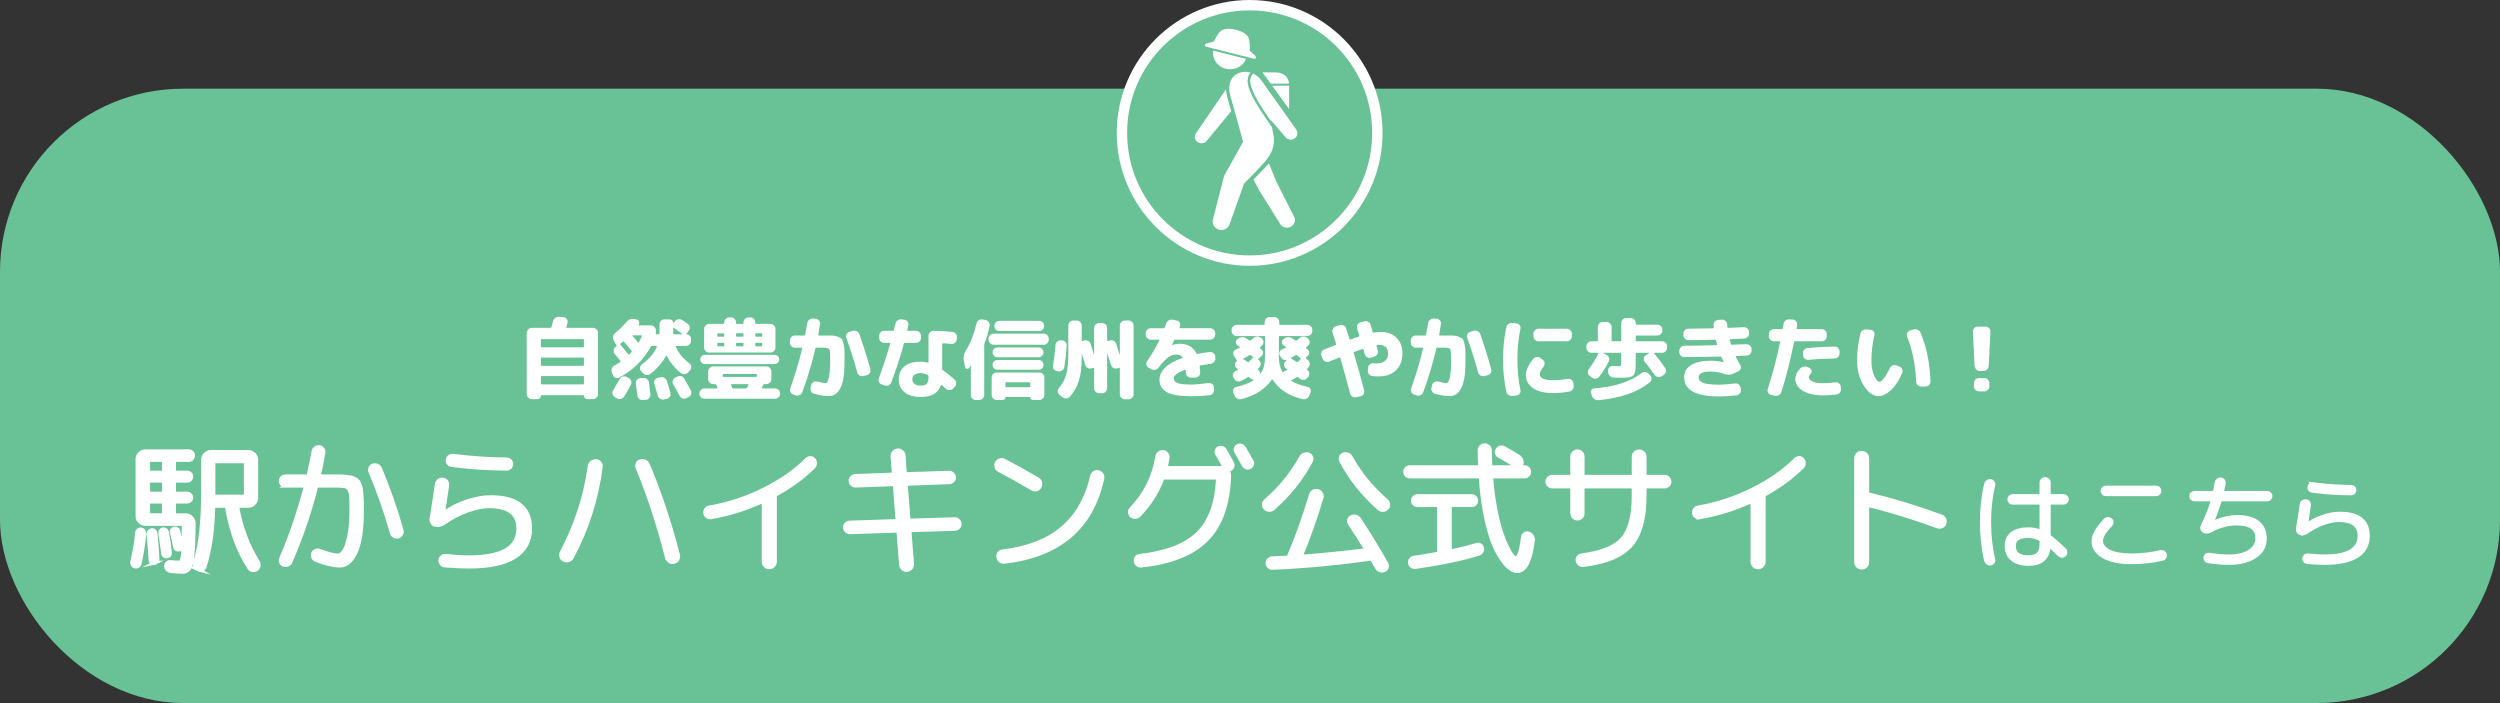 <?xml version="1.0" encoding="UTF-8"?><svg id="_イヤー_1" xmlns="http://www.w3.org/2000/svg" width="682.525" height="191.929" viewBox="0 0 682.525 191.929"><rect x="0" y="0" width="682.525" height="191.929" fill="#333333" stroke="none"/><defs><style>.cls-1,.cls-2{fill:#fff;}.cls-3{stroke-width:.567px;}.cls-3,.cls-2,.cls-4{stroke-miterlimit:10;}.cls-3,.cls-4{fill:none;stroke:#69c295;}.cls-5{fill:#69c295;}.cls-2{stroke:#fff;}.cls-4{stroke-width:.709px;}</style></defs><rect class="cls-5" y="24.213" width="682.525" height="167.716" rx="50" ry="50"/><g><path class="cls-1" d="M145.179,108.961c-.372,0-.695-.138-.969-.412-.275-.275-.412-.598-.412-.969v-16.685c0-.371,.137-.694,.412-.969,.274-.274,.597-.412,.969-.412h5.109c.145,0,.234-.064,.267-.194,.016-.081,.161-.63,.436-1.647,.097-.371,.307-.67,.63-.896,.323-.226,.678-.323,1.065-.291l1.21,.121c.355,.032,.638,.202,.848,.508,.209,.307,.274,.638,.194,.993-.129,.549-.234,.953-.315,1.211-.032,.129,.016,.194,.145,.194h7.119c.371,0,.694,.138,.969,.412,.274,.275,.412,.597,.412,.969v16.685c0,.371-.138,.694-.412,.969-.275,.274-.597,.412-.969,.412h-1.574c-.258,0-.472-.089-.642-.267-.17-.178-.254-.395-.254-.653,0-.097-.049-.145-.145-.145h-11.478c-.081,0-.121,.048-.121,.145,0,.258-.089,.476-.266,.653-.178,.178-.396,.267-.654,.267h-1.574Zm2.494-16.176v1.841c0,.129,.064,.194,.194,.194h11.333c.145,0,.218-.064,.218-.194v-1.841c0-.129-.073-.194-.218-.194h-11.333c-.13,0-.194,.064-.194,.194Zm0,5.037v1.84c0,.145,.064,.218,.194,.218h11.333c.145,0,.218-.073,.218-.218v-1.84c0-.145-.073-.218-.218-.218h-11.333c-.13,0-.194,.073-.194,.218Zm0,5.037v1.865c0,.145,.064,.218,.194,.218h11.333c.145,0,.218-.073,.218-.218v-1.865c0-.129-.073-.194-.218-.194h-11.333c-.13,0-.194,.065-.194,.194Z"/><path class="cls-1" d="M167.336,102.399l-.291-.727c-.145-.355-.149-.715-.012-1.078,.137-.363,.375-.633,.714-.811,.597-.307,1.13-.63,1.598-.969,.113-.081,.129-.177,.049-.291-.63-.775-1.154-1.412-1.574-1.913-.242-.291-.339-.617-.291-.981,.049-.363,.218-.657,.508-.884l.194-.145c.113-.081,.137-.185,.073-.315l-.775-1.38c-.194-.339-.242-.702-.145-1.09s.299-.702,.606-.944c1.097-.872,2.115-1.865,3.051-2.979,.581-.71,1.316-.977,2.204-.799l.484,.097c.339,.081,.577,.27,.714,.569,.137,.299,.109,.586-.085,.86,0,.016-.004,.024-.012,.024-.008,0-.012,.008-.012,.025-.032,.032-.036,.069-.012,.109,.024,.04,.06,.06,.109,.06h3.245c.371,0,.694,.137,.969,.412,.274,.275,.412,.597,.412,.969v.847c0,.145,.064,.218,.194,.218h.557c.145,0,.218-.073,.218-.218,0-.049,.004-.121,.012-.218,.008-.097,.012-.177,.012-.242v-2.058c0-.371,.133-.69,.4-.956,.266-.266,.585-.399,.956-.399h1.429c.275,0,.504,.093,.69,.279,.185,.186,.279,.408,.279,.666,0,.032,.008,.049,.024,.049s.032-.008,.049-.025l.363-.436c.242-.307,.557-.492,.945-.557,.388-.064,.742,.008,1.065,.218,.355,.226,.855,.565,1.501,1.017,.307,.21,.484,.505,.533,.884,.048,.379-.041,.723-.266,1.029l-.63,.823c-.016,.016-.012,.045,.012,.085,.025,.041,.045,.061,.061,.061,.323,0,.601,.117,.835,.351,.234,.234,.351,.513,.351,.836v.581c0,.372-.133,.695-.399,.969-.266,.275-.586,.412-.956,.412h-2.664c-.145,0-.186,.065-.121,.194,.662,1.663,1.897,3.188,3.705,4.576,.29,.226,.46,.517,.508,.872,.049,.355-.049,.67-.29,.945l-.484,.581c-.258,.307-.581,.484-.969,.533-.388,.049-.743-.048-1.065-.29-1.598-1.243-2.89-2.809-3.875-4.698-.048-.081-.105-.073-.169,.025-1.147,1.953-2.583,3.592-4.31,4.916-.323,.242-.678,.339-1.065,.29-.388-.048-.711-.226-.969-.533l-.508-.581c-.242-.275-.335-.589-.279-.945,.056-.355,.23-.646,.521-.872,2.018-1.469,3.382-3.075,4.092-4.819,.016-.049,.008-.093-.025-.134-.032-.04-.073-.06-.121-.06h-1.187c-.145,0-.251,.057-.315,.169-1.986,3.633-4.867,6.458-8.645,8.476-.323,.178-.658,.198-1.005,.06-.347-.137-.586-.383-.714-.738Zm3.681,.508l.581,.266c.339,.178,.573,.444,.702,.799s.113,.702-.048,1.041c-.597,1.162-1.227,2.26-1.889,3.293-.21,.323-.505,.529-.884,.617-.379,.088-.73,.028-1.053-.182l-.605-.363c-.307-.194-.505-.476-.593-.848-.089-.371-.036-.71,.157-1.017,.71-1.146,1.299-2.147,1.768-3.003,.177-.339,.448-.569,.811-.69,.363-.121,.715-.092,1.054,.085Zm-1.647-8.839c.209,.258,.557,.686,1.041,1.283,.484,.598,.856,1.05,1.114,1.356,.097,.113,.194,.121,.29,.024,.145-.145,.347-.363,.606-.654,.081-.113,.081-.218,0-.315-.42-.516-1.106-1.34-2.058-2.47-.081-.113-.178-.129-.291-.048-.29,.258-.517,.444-.678,.557-.113,.081-.121,.17-.024,.267Zm3.39-2.519c-.113,0-.129,.057-.049,.169l1.453,1.743c.097,.097,.177,.089,.242-.024,.291-.484,.573-1.049,.848-1.695,.064-.129,.024-.194-.121-.194h-2.373Zm2.833,11.624c.387-.032,.73,.069,1.029,.303,.298,.234,.48,.537,.545,.908,.097,.646,.234,1.728,.412,3.245,.032,.371-.073,.71-.315,1.017-.242,.307-.549,.476-.92,.508l-.823,.073c-.372,.032-.706-.073-1.005-.315-.299-.242-.464-.549-.497-.92-.129-1.05-.275-2.139-.436-3.269-.049-.371,.044-.702,.279-.993,.234-.291,.529-.452,.884-.484l.848-.073Zm4.746-.169c.371-.081,.727-.024,1.065,.169s.565,.476,.678,.847c.307,1.017,.621,2.099,.945,3.245,.097,.355,.048,.694-.145,1.017-.194,.323-.476,.525-.848,.606l-.775,.169c-.372,.081-.719,.02-1.041-.182-.323-.202-.533-.488-.63-.86-.258-.936-.573-2.01-.944-3.221-.113-.355-.077-.694,.109-1.017,.185-.323,.456-.524,.811-.605l.775-.169Zm6.466,.339c.5,.84,1.097,1.905,1.792,3.196,.177,.339,.209,.686,.097,1.041-.113,.355-.339,.621-.678,.799l-.606,.314c-.339,.178-.686,.21-1.041,.097-.355-.113-.621-.339-.799-.678-.662-1.243-1.252-2.292-1.768-3.148-.194-.307-.242-.65-.145-1.029s.307-.65,.63-.811l.605-.314c.339-.178,.694-.214,1.065-.109s.654,.319,.848,.642Zm-3.003-13.754v1.477c0,.145,.073,.218,.218,.218h2.228c.032,0,.056-.012,.073-.036,.016-.025,.008-.053-.025-.085-.565-.436-1.348-.993-2.349-1.671-.097-.064-.145-.032-.145,.097Z"/><path class="cls-1" d="M192.327,108.864c-.371,0-.694-.134-.969-.4s-.412-.585-.412-.956v-.097c0-.372,.137-.69,.412-.956,.275-.267,.597-.4,.969-.4h3.39c.113,0,.153-.064,.121-.194-.032-.081-.081-.218-.145-.412-.064-.194-.113-.331-.145-.412-.049-.113-.145-.169-.291-.169h-.533c-.371,0-.694-.137-.968-.412-.275-.275-.412-.597-.412-.969v-2.083c0-.371,.137-.694,.412-.968,.274-.275,.597-.412,.968-.412h14.481c.371,0,.694,.137,.968,.412s.412,.597,.412,.968v2.083c0,.371-.137,.694-.412,.969s-.597,.412-.968,.412h-.533c-.129,0-.218,.056-.266,.169-.21,.452-.339,.727-.388,.823-.032,.032-.036,.073-.012,.121,.025,.049,.061,.073,.109,.073h3.487c.371,0,.694,.133,.969,.4,.274,.266,.412,.585,.412,.956v.097c0,.371-.138,.69-.412,.956-.275,.266-.598,.4-.969,.4h-19.276Zm-.775-9.832c-.242-.242-.363-.54-.363-.896,0-.355,.121-.654,.363-.896,.242-.242,.54-.363,.896-.363h19.033c.355,0,.654,.121,.896,.363,.242,.242,.363,.541,.363,.896,0,.356-.121,.654-.363,.896s-.541,.363-.896,.363h-19.033c-.356,0-.654-.121-.896-.363Zm8.015-12.374c.371,0,.694,.138,.969,.412,.274,.275,.412,.597,.412,.969v.194c0,.13,.064,.194,.194,.194h1.647c.129,0,.194-.064,.194-.194v-.194c0-.371,.137-.694,.412-.969,.275-.274,.597-.412,.969-.412h.484c.371,0,.69,.138,.956,.412,.267,.275,.4,.597,.4,.969v.194c0,.13,.073,.194,.218,.194h3.899c.371,0,.694,.137,.969,.412,.274,.275,.412,.597,.412,.969v5.085c0,.371-.138,.69-.412,.956-.275,.266-.597,.399-.969,.399h-16.709c-.372,0-.695-.133-.969-.399-.275-.266-.412-.585-.412-.956v-5.085c0-.371,.137-.694,.412-.969,.274-.275,.597-.412,.969-.412h3.899c.145,0,.218-.064,.218-.194v-.194c0-.371,.133-.694,.4-.969,.266-.274,.585-.412,.956-.412h.484Zm-1.841,5.061v-.508c0-.145-.073-.218-.218-.218h-1.478c-.129,0-.194,.073-.194,.218v.508c0,.129,.064,.194,.194,.194h1.478c.145,0,.218-.064,.218-.194Zm0,2.639v-.557c0-.145-.073-.218-.218-.218h-1.478c-.129,0-.194,.073-.194,.218v.557c0,.13,.064,.194,.194,.194h1.478c.145,0,.218-.064,.218-.194Zm-.412,7.967v.363c0,.145,.064,.218,.194,.218h8.911c.145,0,.218-.073,.218-.218v-.363c0-.145-.073-.218-.218-.218h-8.911c-.13,0-.194,.073-.194,.218Zm7.023,2.712c.064-.113,.024-.169-.121-.169h-4.48c-.13,0-.178,.056-.145,.169,.032,.081,.081,.218,.145,.412,.064,.194,.113,.331,.145,.412,.048,.129,.137,.194,.266,.194h3.439c.129,0,.234-.064,.315-.194,.048-.081,.121-.218,.218-.412,.097-.194,.169-.331,.218-.412Zm-3.196-14.045c-.13,0-.194,.073-.194,.218v.508c0,.129,.064,.194,.194,.194h1.647c.129,0,.194-.064,.194-.194v-.508c0-.145-.064-.218-.194-.218h-1.647Zm1.84,3.366v-.557c0-.145-.064-.218-.194-.218h-1.647c-.13,0-.194,.073-.194,.218v.557c0,.13,.064,.194,.194,.194h1.647c.129,0,.194-.064,.194-.194Zm3.221-3.148v.508c0,.129,.073,.194,.218,.194h1.478c.129,0,.194-.064,.194-.194v-.508c0-.145-.065-.218-.194-.218h-1.478c-.145,0-.218,.073-.218,.218Zm0,2.591v.557c0,.13,.073,.194,.218,.194h1.478c.129,0,.194-.064,.194-.194v-.557c0-.145-.065-.218-.194-.218h-1.478c-.145,0-.218,.073-.218,.218Z"/><path class="cls-1" d="M217.003,94.916c-.372,0-.69-.137-.956-.412-.267-.274-.4-.597-.4-.969v-.557c0-.371,.133-.694,.4-.968,.266-.275,.585-.412,.956-.412h2.567c.129,0,.21-.073,.242-.218,.049-.21,.242-1.259,.581-3.148,.064-.387,.25-.702,.557-.944,.307-.242,.654-.347,1.041-.315l.702,.049c.371,.032,.678,.194,.921,.484,.242,.291,.331,.614,.266,.969-.097,.662-.258,1.639-.484,2.93-.032,.13,.024,.194,.169,.194h1.162c1.13,0,1.95,.004,2.458,.012,.508,.008,1.041,.121,1.598,.339,.557,.218,.908,.42,1.054,.606,.145,.186,.303,.642,.472,1.368s.254,1.409,.254,2.046v3.185c0,5.99-1.461,8.984-4.383,8.984-1.001,0-2.3-.21-3.899-.63-.371-.097-.65-.315-.835-.654-.186-.339-.23-.702-.133-1.09l.169-.678c.097-.355,.306-.621,.629-.799,.323-.178,.67-.218,1.041-.121,1.097,.291,1.832,.436,2.204,.436,.129,0,.254-.06,.375-.181,.121-.121,.238-.331,.351-.63,.113-.299,.209-.67,.29-1.114,.081-.444,.149-1.021,.206-1.731s.085-1.51,.085-2.398c0-1.808-.077-2.865-.23-3.172-.154-.307-.674-.46-1.562-.46h-1.986c-.145,0-.234,.065-.267,.194-.953,4.117-2.147,8.104-3.584,11.963-.13,.355-.367,.617-.715,.787s-.706,.19-1.077,.06l-.654-.194c-.356-.113-.614-.343-.775-.69-.162-.347-.178-.698-.048-1.054,1.323-3.697,2.405-7.329,3.245-10.897,.032-.113-.024-.169-.169-.169h-1.84Zm17.024,6.756c-.872-3.245-1.865-6.401-2.979-9.468-.113-.339-.085-.67,.085-.993,.169-.323,.432-.533,.787-.63l.92-.266c.371-.097,.73-.056,1.078,.121,.347,.178,.585,.452,.714,.823,1.114,3.148,2.107,6.329,2.979,9.541,.097,.355,.048,.699-.145,1.029-.194,.331-.476,.537-.847,.617l-.921,.218c-.371,.081-.718,.024-1.041-.169-.323-.194-.533-.468-.63-.823Z"/><path class="cls-1" d="M240.734,104.965c-.355-.129-.61-.359-.763-.69-.154-.331-.166-.674-.036-1.029,1.098-2.922,2.131-6.07,3.1-9.444,.032-.129-.016-.194-.145-.194h-1.501c-.372,0-.695-.133-.969-.399-.275-.267-.412-.585-.412-.956v-.582c0-.371,.137-.69,.412-.956,.274-.266,.597-.399,.969-.399h2.397c.129,0,.21-.064,.242-.194,.194-.775,.339-1.364,.436-1.767,.081-.371,.282-.67,.606-.896,.323-.226,.678-.315,1.065-.266l.775,.097c.371,.048,.662,.222,.872,.521s.274,.626,.194,.981c-.032,.145-.081,.367-.145,.666-.065,.299-.113,.521-.145,.666-.032,.13,.024,.194,.169,.194h2.204c.371,0,.694,.133,.969,.399,.274,.266,.412,.586,.412,.956v.582c0,.371-.138,.69-.412,.956-.275,.266-.598,.399-.969,.399h-3.051c-.13,0-.21,.073-.242,.218-.937,3.487-2.083,7.014-3.439,10.582-.13,.355-.367,.614-.715,.775-.347,.162-.706,.178-1.077,.048l-.799-.266Zm16.685-11.236c-.13,0-.194,.064-.194,.194v6.805c0,.13,.056,.234,.17,.315,1.049,.727,2.123,1.59,3.221,2.591,.274,.258,.42,.577,.436,.956s-.105,.706-.363,.981l-.436,.484c-.258,.275-.581,.424-.968,.448-.388,.025-.727-.092-1.017-.351-.404-.371-.791-.71-1.162-1.017-.032-.032-.077-.04-.133-.024-.057,.016-.093,.048-.109,.097-.711,2.115-2.543,3.172-5.497,3.172-1.889,0-3.362-.436-4.42-1.308-1.058-.872-1.586-2.05-1.586-3.536,0-1.469,.521-2.635,1.562-3.499,1.041-.863,2.522-1.295,4.444-1.295,.678,0,1.323,.089,1.937,.266,.129,.032,.194-.016,.194-.145v-7.192c0-.371,.141-.694,.424-.968,.282-.275,.609-.403,.981-.388,1.986,.048,3.705,.154,5.158,.315,.371,.032,.674,.202,.908,.508,.234,.307,.327,.646,.279,1.017l-.073,.581c-.049,.372-.222,.67-.521,.896-.299,.226-.634,.315-1.005,.267-.646-.081-1.389-.137-2.228-.169Zm-6.054,11.551c.807,0,1.364-.177,1.671-.533,.307-.355,.46-1.041,.46-2.058,0-.161-.065-.266-.194-.315-.678-.339-1.324-.508-1.937-.508-.759,0-1.332,.149-1.719,.448-.388,.299-.581,.706-.581,1.223,0,.533,.201,.957,.605,1.271,.403,.315,.969,.473,1.695,.473Z"/><path class="cls-1" d="M263.449,100.195l-.339-1.986c-.129-.823,.056-1.647,.557-2.47,1.243-1.937,2.219-4.415,2.93-7.434,.081-.371,.279-.662,.593-.871s.657-.282,1.029-.218l.847,.145c.371,.081,.666,.275,.884,.581,.218,.307,.294,.646,.23,1.017-.339,1.728-.799,3.31-1.38,4.746-.065,.162-.097,.299-.097,.412v13.706c0,.371-.133,.694-.4,.969-.266,.274-.585,.412-.956,.412h-.944c-.372,0-.69-.138-.957-.412-.266-.275-.399-.598-.399-.969v-7.895c0-.032-.016-.052-.049-.06-.032-.008-.056-.004-.072,.012-.033,.064-.097,.162-.194,.29-.097,.13-.162,.226-.194,.291-.162,.21-.372,.287-.63,.23-.258-.056-.412-.222-.46-.496Zm22.859-7.459c0,.372-.138,.695-.412,.969-.275,.275-.597,.412-.969,.412h-13.682c-.372,0-.69-.137-.956-.412-.267-.274-.4-.597-.4-.969v-.266c0-.371,.133-.694,.4-.969,.266-.274,.585-.412,.956-.412h13.682c.371,0,.694,.138,.969,.412,.274,.275,.412,.598,.412,.969v.266Zm-15.571,15.087v-4.77c0-.371,.133-.69,.399-.957,.266-.266,.585-.399,.956-.399h11.648c.371,0,.694,.133,.968,.399,.275,.267,.412,.586,.412,.957v4.77c0,.371-.137,.694-.412,.969-.275,.274-.597,.412-.968,.412h-1.768c-.194,0-.36-.07-.497-.206-.137-.138-.206-.303-.206-.497,0-.081-.04-.121-.121-.121h-6.562c-.065,0-.097,.04-.097,.121,0,.194-.069,.359-.206,.497-.138,.136-.303,.206-.497,.206h-1.695c-.371,0-.69-.138-.956-.412-.266-.275-.399-.598-.399-.969Zm1.574-10.292c-.372,0-.686-.133-.945-.399-.258-.267-.387-.577-.387-.932s.129-.666,.387-.932,.573-.4,.945-.4h11.236c.371,0,.686,.134,.945,.4,.258,.266,.388,.577,.388,.932s-.13,.666-.388,.932c-.258,.266-.573,.399-.945,.399h-11.236Zm0,3.415c-.372,0-.686-.129-.945-.388-.258-.258-.387-.573-.387-.945,0-.371,.129-.686,.387-.944,.258-.258,.573-.388,.945-.388h11.236c.371,0,.686,.13,.945,.388,.258,.258,.388,.573,.388,.944,0,.372-.13,.687-.388,.945-.258,.258-.573,.388-.945,.388h-11.236Zm11.381-13.343c.371,0,.694,.137,.969,.412,.274,.275,.412,.597,.412,.969,0,.387-.133,.714-.4,.981-.266,.266-.593,.399-.981,.399h-10.849c-.387,0-.714-.133-.981-.399s-.399-.593-.399-.981c0-.371,.137-.694,.412-.969,.274-.275,.597-.412,.968-.412h10.849Zm-9.202,16.951v.969c0,.129,.064,.194,.194,.194h6.369c.145,0,.218-.064,.218-.194v-.969c0-.129-.072-.194-.218-.194h-6.369c-.13,0-.194,.064-.194,.194Z"/><path class="cls-1" d="M288.609,101.333c-.371-.064-.666-.246-.884-.545-.218-.298-.295-.633-.23-1.005,.307-1.76,.533-3.624,.678-5.594,.016-.371,.173-.686,.472-.944,.299-.258,.633-.371,1.005-.339l.29,.024c.388,.016,.706,.173,.957,.472,.25,.299,.359,.642,.327,1.029-.145,2.164-.371,4.101-.678,5.812-.065,.372-.258,.67-.581,.896-.323,.226-.67,.307-1.041,.242l-.315-.048Zm18.501,7.676c-.371,0-.694-.137-.969-.412s-.412-.597-.412-.969v-7.071c0-.129-.064-.177-.194-.145l-.533,.145c-.355,.113-.698,.081-1.029-.097-.331-.177-.553-.452-.666-.823-.016-.049-.347-1.114-.993-3.196,0-.016-.008-.025-.025-.025s-.024,.008-.024,.025v9.541c0,.372-.138,.695-.412,.969-.275,.275-.597,.412-.969,.412h-.799c-.371,0-.694-.137-.968-.412-.275-.274-.412-.597-.412-.969v-5.424c0-.129-.065-.177-.194-.145l-.508,.145c-.372,.113-.723,.077-1.053-.109-.331-.185-.554-.456-.666-.811-.081-.291-.226-.775-.436-1.453-.21-.678-.372-1.203-.484-1.574-.016,.016-.033,.024-.049,.024v1.235c0,2.389-.258,4.412-.775,6.066-.517,1.655-1.332,3.111-2.446,4.371-.258,.29-.586,.444-.981,.46-.396,.016-.747-.097-1.053-.339l-.823-.654c-.291-.226-.448-.521-.472-.884-.025-.363,.085-.682,.327-.956,.969-1.114,1.638-2.357,2.01-3.729,.371-1.372,.557-3.326,.557-5.86v-7.459c0-.371,.137-.694,.412-.968s.597-.412,.969-.412h.896c.371,0,.694,.138,.969,.412,.274,.275,.412,.597,.412,.968v4.068c0,.13,.064,.178,.194,.145l.46-.145c.371-.113,.73-.076,1.078,.109,.347,.186,.577,.456,.69,.811,.403,1.259,.702,2.204,.896,2.833,.016,.016,.04,.024,.073,.024v-7.168c0-.371,.137-.694,.412-.969,.274-.275,.597-.412,.968-.412h.799c.371,0,.694,.137,.969,.412,.274,.275,.412,.597,.412,.969v3.414c0,.13,.064,.178,.194,.145l.533-.169c.355-.113,.702-.081,1.041,.097,.339,.178,.573,.452,.702,.823,.194,.614,.5,1.583,.92,2.906,0,.016,.012,.024,.036,.024,.025,0,.036-.008,.036-.024v-7.895c0-.371,.137-.694,.412-.968s.597-.412,.969-.412h.993c.371,0,.694,.138,.969,.412s.412,.597,.412,.968v18.743c0,.371-.137,.694-.412,.969s-.597,.412-.969,.412h-.993Z"/><path class="cls-1" d="M314.156,92.736c-.371,0-.69-.137-.956-.412-.266-.274-.399-.597-.399-.968v-.363c0-.371,.133-.694,.399-.969,.266-.274,.585-.412,.956-.412h3.511c.145,0,.242-.064,.291-.194,.032-.081,.093-.242,.182-.484,.088-.242,.157-.427,.206-.557,.129-.388,.359-.682,.69-.884,.331-.202,.69-.27,1.077-.206l1.162,.218c.355,.065,.621,.247,.799,.545,.177,.299,.21,.617,.097,.956-.016,.048-.045,.121-.085,.218-.041,.097-.069,.169-.085,.218-.032,.113,.016,.169,.145,.169h8.234c.371,0,.694,.138,.969,.412,.274,.275,.412,.598,.412,.969v.363c0,.371-.138,.694-.412,.968-.275,.275-.598,.412-.969,.412h-9.541c-.145,0-.242,.057-.29,.17-.388,.823-.59,1.251-.606,1.283v.049h.049c.727-.258,1.404-.388,2.034-.388,2.212,0,3.745,.88,4.601,2.639,.048,.13,.145,.178,.29,.145,.984-.21,2.099-.388,3.342-.533,.371-.049,.706,.048,1.005,.29,.299,.242,.464,.549,.497,.92l.048,.46c.032,.371-.069,.706-.303,1.005-.234,.299-.537,.472-.908,.521-.871,.129-1.84,.29-2.906,.484-.145,.032-.202,.121-.169,.266,.097,.953,.145,1.51,.145,1.671,.016,.372-.113,.695-.388,.969-.275,.275-.597,.412-.969,.412h-1.162c-.372,0-.695-.133-.969-.399-.275-.267-.42-.585-.436-.956,0-.291-.008-.509-.025-.654,0-.049-.024-.089-.073-.121-.048-.032-.097-.04-.145-.024-2.034,.791-3.051,1.566-3.051,2.325,0,.581,.323,1.013,.969,1.296,.646,.282,1.897,.423,3.753,.423,1.098,0,2.68-.137,4.746-.412,.371-.048,.706,.045,1.005,.279,.299,.234,.464,.537,.496,.908l.049,.581c.032,.371-.069,.71-.303,1.017-.234,.307-.537,.484-.908,.533-1.679,.194-3.374,.29-5.085,.29-3.067,0-5.271-.371-6.611-1.114-1.34-.743-2.01-1.88-2.01-3.415,0-1.178,.516-2.276,1.55-3.293,1.033-1.017,2.582-1.889,4.649-2.615,.129-.064,.153-.145,.073-.242-.387-.468-.977-.702-1.767-.702-.711,0-1.421,.254-2.131,.763-.711,.508-1.583,1.433-2.615,2.773-.242,.323-.553,.525-.932,.606-.38,.081-.739,.024-1.078-.169l-.702-.388c-.323-.177-.525-.444-.606-.799-.081-.355-.016-.686,.194-.993,1.42-2.115,2.526-4.011,3.317-5.69,.064-.113,.024-.17-.121-.17h-2.228Z"/><path class="cls-1" d="M337.621,91.743c-.371,0-.694-.137-.969-.412-.275-.274-.412-.597-.412-.969v-.29c0-.371,.137-.694,.412-.969,.275-.274,.597-.412,.969-.412h7.458c.129,0,.194-.064,.194-.194v-.581c0-.371,.137-.69,.412-.957,.274-.266,.597-.399,.969-.399h1.235c.371,0,.69,.133,.956,.399,.266,.267,.399,.586,.399,.957v.581c0,.129,.073,.194,.218,.194h7.434c.371,0,.694,.138,.969,.412,.274,.275,.412,.597,.412,.969v.29c0,.372-.138,.695-.412,.969-.275,.275-.597,.412-.969,.412h-7.531c-.145,0-.218,.065-.218,.194v5.448c0,1.663,.322,3.06,.969,4.189,.064,.097,.137,.106,.218,.025,.112-.113,.234-.202,.363-.266,.145-.064,.363-.178,.654-.339,.112-.081,.121-.153,.024-.218-.032-.016-.081-.049-.145-.097-.065-.049-.114-.081-.145-.097-.307-.194-.489-.464-.545-.811-.057-.347,.028-.658,.254-.932l.508-.557c0-.016-.008-.04-.024-.073-.243,.113-.497,.13-.763,.049-.266-.081-.472-.234-.617-.46l-.46-.751c-.194-.29-.235-.601-.122-.932,.113-.331,.331-.561,.654-.69,.291-.113,.646-.282,1.065-.508,.13-.064,.13-.137,0-.218-.065-.032-.157-.097-.279-.194-.121-.097-.214-.161-.279-.194-.29-.178-.456-.436-.496-.775-.041-.339,.068-.621,.327-.847l.169-.145c.307-.274,.667-.436,1.078-.484,.412-.048,.794,.032,1.15,.242,.081,.049,.412,.258,.993,.63,.112,.081,.226,.081,.339,0,.064-.064,.177-.161,.339-.291,.161-.129,.274-.226,.339-.29,.291-.275,.621-.432,.992-.473,.371-.04,.718,.053,1.041,.279l.266,.194c.307,.226,.484,.525,.533,.896,.048,.371-.057,.694-.315,.968-.13,.145-.339,.348-.63,.606-.081,.081-.073,.169,.025,.266l.363,.291c.274,.226,.415,.525,.424,.896,.008,.371-.125,.67-.4,.896l-.484,.412c-.081,.081-.081,.169,0,.266l.533,.436c.29,.242,.46,.549,.508,.92,.049,.372-.048,.702-.29,.993-.049,.048-.117,.129-.206,.242-.089,.113-.158,.194-.206,.242-.097,.097-.089,.194,.024,.29,0,.016,.016,.032,.048,.049l.049,.024c.291,.242,.448,.553,.472,.932s-.093,.706-.351,.981l-.266,.291c-.258,.275-.582,.424-.969,.448s-.727-.085-1.017-.327c-.307-.258-.469-.395-.484-.412-.097-.081-.202-.081-.315,0-.307,.21-.799,.493-1.477,.848-.097,.064-.105,.129-.025,.194,1.13,.678,2.6,1.219,4.407,1.623,.355,.065,.613,.258,.775,.581,.161,.323,.177,.646,.048,.969l-.314,.799c-.145,.371-.399,.654-.763,.847s-.738,.242-1.126,.145c-3.762-.904-6.473-2.68-8.137-5.327-.032-.032-.073-.049-.121-.049-.049,0-.089,.016-.121,.049-1.824,2.632-4.601,4.407-8.33,5.327-.388,.097-.755,.048-1.102-.145-.348-.194-.593-.476-.739-.847l-.315-.799c-.129-.323-.113-.646,.049-.969,.161-.323,.42-.516,.775-.581,1.953-.436,3.528-1.041,4.722-1.816,.032-.016,.044-.04,.036-.073-.008-.032-.028-.049-.06-.049-.307-.032-.565-.137-.775-.315-.307-.258-.468-.395-.484-.412-.113-.081-.226-.081-.339,0-.533,.356-1.138,.702-1.816,1.041-.355,.162-.719,.182-1.09,.06-.372-.121-.654-.351-.848-.69l-.169-.29c-.178-.323-.21-.65-.097-.981,.113-.331,.339-.585,.678-.762,.145-.064,.363-.178,.654-.339,.113-.081,.121-.153,.025-.218-.033-.016-.081-.049-.145-.097-.065-.049-.113-.081-.145-.097-.307-.194-.488-.464-.545-.811-.057-.347,.028-.658,.254-.932l.218-.242c.081-.113,.081-.218,0-.315l-.775-1.235c-.194-.29-.234-.601-.121-.932,.113-.331,.331-.561,.654-.69,.291-.113,.646-.282,1.065-.508,.129-.064,.129-.137,0-.218-.064-.032-.157-.097-.279-.194-.121-.097-.214-.161-.279-.194-.29-.178-.456-.436-.496-.775-.041-.339,.068-.621,.327-.847l.169-.145c.307-.274,.666-.436,1.078-.484,.412-.048,.795,.032,1.15,.242,.081,.049,.412,.258,.993,.63,.129,.097,.25,.097,.363,0l.654-.581c.291-.275,.621-.432,.993-.473,.371-.04,.718,.053,1.041,.279l.266,.194c.307,.226,.48,.525,.521,.896s-.069,.694-.327,.968l-.606,.606c-.081,.081-.073,.169,.025,.266l.363,.291c.274,.226,.416,.525,.424,.896,.008,.371-.125,.67-.4,.896l-.871,.751c-.081,.081-.081,.169,0,.266l.121,.097c.307,.242,.48,.553,.521,.932,.04,.38-.069,.714-.327,1.005-.162,.194-.299,.347-.412,.46-.097,.097-.089,.194,.024,.29,0,.016,.016,.032,.048,.049s.056,.024,.073,.024c.258,.21,.403,.501,.436,.872,0,.032,.02,.056,.06,.073,.04,.016,.068,.008,.085-.025,.791-1.162,1.187-2.688,1.187-4.577v-5.448c0-.129-.073-.194-.218-.194h-7.531Zm4.383,5.933c.081-.113,.073-.21-.025-.291-.064-.048-.145-.117-.242-.206-.097-.088-.178-.157-.242-.206-.113-.081-.218-.088-.315-.024-.565,.339-1.138,.646-1.719,.92-.113,.081-.13,.145-.049,.194,.371,.226,.775,.476,1.211,.751,.113,.097,.226,.089,.339-.025,.388-.355,.734-.726,1.041-1.114Zm10.462-.024c-.097,.064-.097,.129,0,.194,.064,.032,.589,.363,1.574,.993,.096,.081,.201,.065,.314-.049,.243-.226,.476-.46,.702-.702,.113-.113,.113-.21,0-.291-.226-.194-.549-.468-.969-.823-.13-.097-.242-.105-.339-.024-.452,.275-.88,.508-1.283,.702Z"/><path class="cls-1" d="M361.086,97.943l-.314-.751c-.145-.355-.145-.706,0-1.053s.395-.585,.751-.715c.355-.145,.879-.355,1.574-.629,.694-.275,1.21-.476,1.55-.606,.112-.048,.152-.145,.121-.29-.356-1.163-.678-2.195-.969-3.1-.113-.371-.081-.723,.096-1.054,.178-.331,.444-.553,.8-.666l1.09-.315c.371-.113,.723-.081,1.054,.097,.33,.178,.553,.444,.666,.799,.42,1.292,.726,2.26,.921,2.906,.032,.113,.112,.154,.242,.121,1.017-.371,1.792-.638,2.325-.799,.113-.032,.153-.121,.122-.266-.081-.242-.19-.589-.328-1.041-.138-.452-.229-.751-.279-.896-.113-.355-.076-.698,.109-1.029,.185-.331,.455-.545,.811-.642l1.065-.291c.371-.097,.718-.056,1.041,.121s.541,.444,.654,.799c.129,.436,.322,1.106,.581,2.01,.032,.145,.122,.202,.267,.169,.694-.129,1.372-.194,2.034-.194,1.727,0,3.128,.529,4.201,1.586,1.073,1.057,1.61,2.466,1.61,4.226,0,1.97-.585,3.515-1.755,4.637-1.171,1.122-2.741,1.683-4.71,1.683-.597,0-1.178-.032-1.743-.097-.388-.032-.699-.202-.933-.508s-.335-.654-.302-1.041l.073-.751c.032-.371,.189-.67,.472-.896,.282-.226,.617-.323,1.005-.291,.243,.016,.582,.024,1.017,.024,.872,0,1.583-.233,2.131-.702,.549-.468,.823-1.09,.823-1.865,0-1.662-.831-2.494-2.494-2.494-.21,0-.38,.008-.509,.024-.13,.032-.178,.105-.145,.218,.032,.129,.085,.339,.158,.629,.073,.291,.133,.508,.181,.654,.097,.356,.053,.699-.133,1.029-.186,.331-.464,.553-.836,.666l-.871,.266c-.356,.113-.698,.081-1.029-.097-.331-.177-.554-.452-.666-.823-.032-.145-.097-.363-.194-.654-.097-.291-.162-.508-.194-.654s-.113-.185-.242-.121c-.808,.275-1.566,.541-2.276,.799-.113,.049-.153,.138-.121,.267,.952,3.229,1.896,6.627,2.833,10.195,.096,.355,.048,.698-.145,1.029-.194,.331-.476,.536-.848,.617l-1.139,.267c-.371,.081-.723,.024-1.053-.17-.331-.194-.545-.476-.642-.847-1.001-3.826-1.888-7.062-2.663-9.711-.032-.145-.113-.185-.243-.121-.969,.371-1.905,.743-2.809,1.114-.355,.145-.706,.141-1.053-.012-.348-.153-.594-.408-.739-.763Z"/><path class="cls-1" d="M386.513,94.916c-.372,0-.69-.137-.956-.412-.267-.274-.4-.597-.4-.969v-.557c0-.371,.133-.694,.4-.968,.266-.275,.584-.412,.956-.412h2.566c.13,0,.21-.073,.243-.218,.048-.21,.242-1.259,.581-3.148,.065-.387,.251-.702,.557-.944s.654-.347,1.041-.315l.702,.049c.371,.032,.678,.194,.921,.484,.242,.291,.33,.614,.266,.969-.097,.662-.258,1.639-.484,2.93-.032,.13,.024,.194,.169,.194h1.162c1.13,0,1.95,.004,2.459,.012,.508,.008,1.041,.121,1.598,.339,.557,.218,.908,.42,1.054,.606s.303,.642,.472,1.368c.17,.727,.255,1.409,.255,2.046v3.185c0,5.99-1.462,8.984-4.384,8.984-1.001,0-2.3-.21-3.898-.63-.371-.097-.65-.315-.836-.654s-.23-.702-.133-1.09l.17-.678c.096-.355,.306-.621,.629-.799s.67-.218,1.041-.121c1.097,.291,1.832,.436,2.204,.436,.13,0,.255-.06,.376-.181,.121-.121,.237-.331,.351-.63,.112-.299,.209-.67,.29-1.114,.081-.444,.15-1.021,.206-1.731,.057-.71,.085-1.51,.085-2.398,0-1.808-.076-2.865-.229-3.172-.154-.307-.674-.46-1.563-.46h-1.986c-.145,0-.234,.065-.266,.194-.953,4.117-2.148,8.104-3.584,11.963-.13,.355-.367,.617-.715,.787-.347,.169-.706,.19-1.077,.06l-.653-.194c-.356-.113-.614-.343-.775-.69-.162-.347-.178-.698-.048-1.054,1.323-3.697,2.405-7.329,3.244-10.897,.032-.113-.024-.169-.169-.169h-1.84Zm17.023,6.756c-.871-3.245-1.865-6.401-2.979-9.468-.113-.339-.084-.67,.085-.993,.17-.323,.432-.533,.787-.63l.92-.266c.371-.097,.73-.056,1.078,.121,.347,.178,.585,.452,.714,.823,1.114,3.148,2.107,6.329,2.979,9.541,.097,.355,.048,.699-.145,1.029-.194,.331-.476,.537-.847,.617l-.921,.218c-.371,.081-.718,.024-1.041-.169-.323-.194-.533-.468-.63-.823Z"/><path class="cls-1" d="M412.908,108.089c-.387,.049-.743-.04-1.066-.266-.322-.226-.525-.533-.605-.92-.597-2.744-.896-5.667-.896-8.766,0-3.099,.299-6.021,.896-8.766,.081-.387,.283-.694,.605-.92,.323-.226,.679-.315,1.066-.266l1.138,.121c.356,.033,.638,.198,.848,.497,.209,.299,.274,.634,.194,1.005-.549,2.583-.823,5.36-.823,8.33,0,2.971,.274,5.748,.823,8.33,.081,.372,.016,.706-.194,1.005-.21,.299-.492,.464-.848,.497l-1.138,.121Zm11.066-.775c-2.325,0-4.141-.452-5.449-1.356s-1.961-2.123-1.961-3.657c0-.581,.186-1.263,.557-2.046s.879-1.554,1.526-2.313c.242-.29,.561-.444,.956-.46,.395-.016,.746,.097,1.053,.339l.557,.412c.291,.226,.448,.525,.472,.896,.025,.371-.076,.702-.302,.993-.662,.84-.993,1.485-.993,1.937,0,.598,.282,1.037,.848,1.32,.565,.282,1.477,.424,2.736,.424,1.227,0,2.55-.121,3.971-.363,.371-.064,.71,.008,1.018,.218,.307,.21,.492,.501,.557,.872l.096,.702c.065,.388-.012,.743-.23,1.065-.217,.323-.512,.517-.884,.581-1.469,.291-2.978,.436-4.528,.436Zm3.778-17.557c.371,0,.694,.138,.969,.412,.274,.275,.412,.597,.412,.969v.654c0,.371-.138,.694-.412,.969-.275,.275-.597,.412-.969,.412h-7.725c-.371,0-.694-.137-.968-.412-.275-.275-.412-.597-.412-.969v-.654c0-.371,.137-.694,.412-.969,.274-.274,.596-.412,.968-.412h7.725Z"/><path class="cls-1" d="M434.484,96.32c-.371,0-.694-.137-.969-.412-.274-.274-.412-.597-.412-.969v-.387c0-.371,.138-.694,.412-.969,.275-.275,.597-.412,.969-.412h1.55c.129,0,.194-.073,.194-.218v-3.681c0-.371,.137-.694,.412-.969,.274-.274,.597-.412,.969-.412h.993c.37,0,.694,.138,.968,.412,.275,.275,.412,.598,.412,.969v3.681c0,.145,.073,.218,.218,.218h2.204c.145,0,.218-.073,.218-.218v-4.746c0-.371,.133-.694,.399-.969,.266-.274,.585-.412,.956-.412h1.211c.371,0,.694,.138,.969,.412,.274,.275,.412,.597,.412,.969v.242c0,.13,.064,.194,.194,.194h5.715c.371,0,.694,.138,.969,.412,.274,.275,.412,.598,.412,.969v.194c0,.371-.138,.694-.412,.968-.275,.275-.597,.412-.969,.412h-5.715c-.13,0-.194,.064-.194,.194v1.162c0,.145,.064,.218,.194,.218h6.998c.371,0,.694,.137,.969,.412,.274,.275,.412,.597,.412,.969v.387c0,.372-.138,.695-.412,.969-.275,.275-.597,.412-.969,.412h-2.083c-.032,0-.056,.021-.073,.06-.016,.041-.016,.077,0,.109,1.227,1.485,2.228,2.818,3.003,3.996,.209,.307,.27,.65,.181,1.029-.088,.38-.294,.666-.617,.86l-.581,.363c-.323,.194-.67,.246-1.041,.157-.371-.088-.67-.294-.896-.617-.727-1.097-1.598-2.26-2.615-3.487-.227-.274-.315-.593-.266-.956,.048-.363,.226-.642,.533-.835l.871-.557c.032-.016,.04-.04,.025-.073-.017-.032-.04-.049-.073-.049h-3.366c-.13,0-.194,.073-.194,.218v2.18c0,.759-.012,1.348-.037,1.767-.024,.42-.093,.815-.206,1.187s-.246,.638-.399,.799c-.153,.162-.408,.299-.763,.412-.356,.113-.73,.182-1.126,.206-.395,.025-.949,.036-1.658,.036-.662,0-1.3-.016-1.914-.048-.387-.016-.714-.166-.98-.448s-.416-.617-.448-1.005l-.024-.412c-.017-.355,.1-.662,.35-.92,.251-.258,.561-.379,.933-.363,.904,.033,1.364,.049,1.38,.049,.468,0,.738-.04,.811-.121,.073-.081,.109-.371,.109-.871v-2.446c0-.145-.064-.218-.194-.218h-4.674c-.032,0-.048,.012-.048,.036s.008,.045,.025,.06l.823,.412c.339,.178,.576,.44,.714,.787s.125,.699-.036,1.053c-.678,1.421-1.542,2.809-2.592,4.165-.226,.307-.529,.484-.907,.533-.38,.049-.731-.04-1.054-.266l-.63-.46c-.307-.209-.481-.5-.52-.871-.041-.371,.052-.71,.279-1.017,1.065-1.436,1.937-2.857,2.615-4.262,.016-.032,.011-.068-.012-.109-.025-.04-.06-.06-.109-.06h-1.792Zm13.585,5.594c.291-.242,.633-.355,1.029-.339,.395,.017,.723,.162,.981,.436l.412,.436c.274,.275,.403,.602,.387,.981-.017,.379-.169,.69-.46,.932-3.293,2.696-7.959,4.326-13.997,4.891-.404,.033-.775-.06-1.114-.278-.339-.218-.573-.52-.702-.908l-.243-.654c-.113-.323-.077-.63,.109-.92,.185-.291,.448-.444,.787-.46,5.554-.436,9.824-1.808,12.81-4.117Z"/><path class="cls-1" d="M459.814,97.483c-.371,0-.69-.133-.956-.399s-.399-.585-.399-.956v-.363c0-.371,.137-.694,.412-.968,.274-.275,.597-.412,.969-.412,1.921,0,4.851-.049,8.79-.145,.129,0,.178-.064,.145-.194-.065-.242-.162-.621-.291-1.138-.016-.113-.096-.17-.242-.17-2.713,.081-5.142,.121-7.289,.121-.372,0-.695-.137-.969-.412-.275-.275-.412-.597-.412-.969v-.363c0-.388,.137-.715,.412-.981,.274-.266,.605-.399,.992-.399,1.469,0,3.705-.032,6.708-.097,.161,0,.226-.073,.194-.218-.017-.064-.025-.177-.025-.339,0-.161-.008-.275-.024-.339-.033-.371,.076-.69,.327-.957,.25-.266,.569-.415,.956-.448l.969-.072c.371-.016,.698,.101,.981,.351,.282,.251,.44,.569,.472,.957l.073,.726c.032,.145,.112,.218,.242,.218,.936-.032,2.341-.097,4.214-.194,.371-.032,.702,.085,.993,.351,.29,.267,.443,.586,.46,.957v.363c.016,.372-.105,.699-.363,.981s-.573,.432-.944,.448c-.404,.016-1.034,.045-1.889,.085-.856,.041-1.501,.069-1.937,.085-.129,0-.178,.073-.145,.218,.129,.517,.234,.896,.314,1.138,.016,.113,.097,.169,.242,.169,1.776-.064,3.1-.113,3.972-.145,.371-.016,.698,.105,.98,.363,.283,.258,.432,.573,.448,.945v.363c.016,.371-.105,.699-.363,.981-.258,.283-.573,.432-.944,.448-.323,.017-.808,.036-1.453,.061-.646,.024-1.13,.045-1.453,.06-.13,0-.161,.065-.096,.194,.307,.646,.71,1.389,1.21,2.228,.194,.307,.243,.634,.145,.981-.097,.347-.307,.602-.63,.763l-1.356,.63c-.808,.371-1.647,.403-2.519,.097-1.243-.436-2.445-.654-3.608-.654-2.261,0-3.39,.517-3.39,1.55,0,.694,.407,1.207,1.223,1.538,.815,.331,2.256,.497,4.323,.497,1.129,0,2.599-.105,4.406-.315,.371-.049,.707,.045,1.005,.279s.472,.537,.52,.908l.073,.484c.049,.372-.045,.71-.279,1.017-.234,.306-.537,.484-.908,.533-1.76,.21-3.366,.315-4.818,.315-6.329,0-9.493-1.752-9.493-5.255,0-1.388,.617-2.486,1.852-3.294,1.235-.807,3.063-1.21,5.485-1.21,1.162,0,2.3,.145,3.414,.436h.049v-.049c-.145-.29-.348-.742-.606-1.356-.048-.113-.138-.169-.266-.169-2.196,.064-5.497,.113-9.904,.145Z"/><path class="cls-1" d="M483.522,107.799c-.356-.081-.622-.279-.8-.593s-.21-.65-.096-1.005c1.372-4.359,2.494-8.629,3.366-12.81,.016-.048,.004-.097-.037-.145-.04-.049-.085-.073-.133-.073h-1.526c-.371,0-.694-.137-.969-.412-.274-.275-.412-.597-.412-.969v-.557c0-.371,.138-.694,.412-.969,.275-.274,.597-.412,.969-.412h2.155c.145,0,.234-.073,.266-.218,.032-.145,.073-.347,.121-.606,.049-.258,.081-.46,.097-.605,.064-.388,.25-.698,.557-.932,.307-.234,.653-.335,1.041-.303l.969,.073c.37,.032,.669,.198,.896,.496,.225,.299,.306,.626,.242,.981-.017,.097-.04,.251-.073,.46-.032,.21-.057,.363-.073,.46-.032,.129,.025,.194,.17,.194h6.707c.371,0,.69,.138,.956,.412,.266,.275,.399,.597,.399,.969v.557c0,.371-.133,.694-.399,.969s-.585,.412-.956,.412h-7.337c-.13,0-.21,.065-.243,.194-.952,4.827-2.106,9.38-3.462,13.658-.113,.371-.343,.654-.69,.847-.348,.194-.707,.251-1.078,.17l-1.041-.242Zm17.483-3.415c.371-.049,.707,.036,1.005,.254,.299,.218,.472,.513,.52,.884l.073,.581c.048,.388-.04,.73-.266,1.029s-.525,.48-.896,.545c-1.324,.177-2.575,.266-3.753,.266-2.309,0-4.145-.423-5.509-1.271-1.365-.847-2.047-1.933-2.047-3.257,0-.92,.428-1.841,1.284-2.761,.274-.307,.625-.492,1.053-.557,.428-.064,.828,0,1.199,.194l.412,.194c.291,.145,.46,.38,.509,.702,.048,.323-.041,.605-.266,.847-.307,.339-.461,.662-.461,.969,0,.469,.335,.856,1.005,1.162,.669,.307,1.61,.46,2.821,.46,1.033,0,2.139-.081,3.317-.242Zm-7.289-6.151c-.371,.032-.698-.073-.98-.315-.283-.242-.441-.549-.473-.92l-.048-.484c-.032-.371,.076-.706,.327-1.005s.561-.464,.933-.497c2.615-.242,5.076-.371,7.386-.387,.37,0,.689,.137,.956,.412,.266,.275,.399,.597,.399,.968v.484c0,.372-.138,.695-.412,.969-.275,.275-.597,.412-.969,.412-2.406,.016-4.779,.138-7.12,.363Z"/><path class="cls-1" d="M512.823,108.138c-1.437,0-2.765-.945-3.983-2.833-1.219-1.889-1.829-4.197-1.829-6.926,0-2.47,.299-4.9,.896-7.289,.097-.387,.311-.69,.642-.908,.33-.218,.698-.303,1.102-.254l1.065,.121c.355,.032,.633,.198,.836,.496,.201,.299,.262,.626,.181,.981-.548,2.373-.823,4.657-.823,6.853,0,1.631,.246,3.015,.739,4.153,.492,1.138,.98,1.707,1.464,1.707,.307,0,.715-.318,1.224-.956,.508-.638,1.037-1.554,1.586-2.748,.161-.355,.415-.606,.762-.751,.348-.145,.699-.153,1.054-.025l.775,.291c.371,.129,.633,.367,.787,.714,.153,.347,.158,.699,.012,1.053-.839,2.002-1.852,3.556-3.039,4.662-1.186,1.106-2.337,1.659-3.45,1.659Zm10.291-3.996c-.145-4.311-.961-8.403-2.445-12.277-.13-.339-.114-.674,.048-1.005,.161-.331,.42-.545,.775-.642l.944-.267c.371-.113,.738-.085,1.102,.085s.625,.432,.787,.787c1.663,3.972,2.567,8.419,2.713,13.343,.016,.372-.113,.69-.387,.956-.275,.267-.597,.4-.969,.4h-1.162c-.372,0-.695-.137-.969-.412-.275-.275-.42-.597-.436-.969Z"/><path class="cls-1" d="M540.525,101.285c-.387,0-.715-.133-.981-.399-.266-.267-.416-.593-.448-.981l-.484-9.347c-.017-.371,.104-.694,.363-.969,.258-.274,.574-.412,.945-.412h2.179c.371,0,.686,.138,.944,.412,.258,.275,.379,.597,.363,.969l-.46,9.347c-.032,.388-.186,.714-.461,.981-.274,.266-.605,.399-.992,.399h-.969Zm1.21,1.937c.371,0,.695,.137,.969,.412s.412,.597,.412,.968v.872c0,.372-.138,.695-.412,.969-.274,.275-.597,.412-.969,.412h-1.453c-.371,0-.694-.137-.968-.412-.275-.274-.412-.597-.412-.969v-.872c0-.371,.137-.694,.412-.968,.274-.275,.596-.412,.968-.412h1.453Z"/></g><g><g><g><path class="cls-5" d="M341.168,71.151c-19.226,0-34.867-15.642-34.867-34.867S321.943,1.417,341.168,1.417s34.867,15.641,34.867,34.867-15.641,34.867-34.867,34.867Z"/><path class="cls-1" d="M341.168,2.835c18.474,0,33.449,14.976,33.449,33.449s-14.976,33.449-33.449,33.449-33.449-14.976-33.449-33.449S322.694,2.835,341.168,2.835m0-2.835c-20.007,0-36.284,16.277-36.284,36.284s16.277,36.284,36.284,36.284,36.284-16.277,36.284-36.284S361.175,0,341.168,0h0Z"/></g><g><path class="cls-1" d="M353.258,59.076l-4.784-9.44c-.008-.017-2.039-4.998-2.039-4.998-.838,.954-4.031,4.181-4.208,4.36l1.362,2.642c.032,.072,.067,.143,.106,.214l5.761,9.214c.572,1.011,1.886,1.386,2.936,.836,1.05-.55,1.439-1.815,.868-2.827Z"/><path class="cls-1" d="M336.131,30.33c-.351-1.313-.692-2.547-.98-3.503-.272-.904-.405-1.726-.43-2.468l-3.008,4.406-5.171,7.576c-.59,.787-.406,1.885,.411,2.453,.817,.569,1.957,.392,2.547-.395l5.842-7.11,.789-.959Z"/><g><path class="cls-1" d="M333.439,63.063c-.252,0-.504-.035-.749-.104-.697-.197-1.268-.648-1.606-1.27-.326-.597-.396-1.283-.198-1.93l2.937-11.463c.133-.474,.614-1.315,.795-1.632l4.452-7.978c-.266-.998-2.257-8.433-3.334-12.016-1.263-4.202,.622-6.441,2.62-7.083,.522-.168,1.069-.253,1.623-.253,1.889,0,3.598,.963,4.812,2.711l9.284,13.105c.33,.424,.473,.96,.396,1.498-.079,.545-.373,1.026-.829,1.355-.366,.265-.801,.404-1.257,.404-.669,0-1.283-.296-1.685-.813l-3.332-3.913c.249,1.323,.452,2.428,.565,3.054,.434,2.396-.086,4.507-1.637,6.642-1.259,1.732-5.162,5.643-6.406,6.877l-3.901,10.975c-.328,1.075-1.377,1.834-2.548,1.834Z"/><path class="cls-5" d="M339.977,19.618c1.58-0,3.294,.738,4.58,2.59l3.979,5.618,5.306,7.49c.604,.777,.439,1.878-.367,2.459-.328,.237-.711,.351-1.092,.351-.555,0-1.103-.243-1.462-.704l-4.032-4.737c.338,1.777,.621,3.317,.763,4.102,.424,2.345-.106,4.385-1.588,6.424-1.266,1.742-5.278,5.754-6.422,6.888l-3.923,11.035c-.305,.998-1.253,1.645-2.281,1.645-.222,0-.448-.03-.672-.094-1.26-.357-1.981-1.631-1.611-2.844l2.94-11.476c.127-.454,.637-1.335,.789-1.6l4.488-8.043s-2.202-8.261-3.367-12.136c-1.165-3.875,.414-6.082,2.435-6.731,.482-.155,1.001-.239,1.536-.239m0-.567h-0c-.584,0-1.159,.09-1.709,.266-2.12,.681-4.127,3.036-2.805,7.434,1.043,3.469,2.944,10.554,3.303,11.897l-4.376,7.843c-.336,.589-.715,1.28-.839,1.723l-2.943,11.488c-.213,.696-.135,1.458,.227,2.123,.376,.689,1.007,1.189,1.778,1.407,.27,.076,.548,.115,.826,.115,1.294,0,2.455-.842,2.823-2.047l3.872-10.889c1.296-1.287,5.136-5.142,6.39-6.866,1.599-2.201,2.135-4.381,1.687-6.859-.082-.452-.21-1.155-.369-2.009l2.648,3.111c.44,.567,1.136,.904,1.893,.904,.516,0,1.009-.159,1.424-.458,.519-.374,.854-.922,.943-1.544,.088-.615-.075-1.227-.46-1.722l-5.291-7.47-3.979-5.618c-1.266-1.823-3.058-2.829-5.042-2.829h0Z"/></g><path class="cls-1" d="M340.521,14.391c0,2.493-2.099,4.515-4.688,4.515-2.59,0-4.689-2.022-4.689-4.515s2.099-4.515,4.689-4.515c2.588,0,4.688,2.022,4.688,4.515Z"/><g><path class="cls-1" d="M342.511,16.336c-.072,0-.147-.009-.223-.028l-13.034-3.271c-.337-.084-.564-.333-.581-.632-.014-.262,.14-.604,.614-.778,.583-.214,2.875-.728,2.973-.75l.066-.015,8.279,2.077,.051,.044c.076,.065,1.854,1.601,2.267,2.064,.257,.29,.336,.628,.21,.907-.105,.235-.344,.381-.623,.381Z"/><path class="cls-5" d="M332.323,11.154l8.149,2.045s1.836,1.583,2.24,2.038c.36,.405,.186,.816-.201,.816-.048,0-.1-.006-.154-.02l-13.034-3.27c-.489-.123-.51-.659,.063-.869,.572-.21,2.937-.739,2.937-.739m.008-.583l-.131,.029c-.246,.055-2.419,.543-3.009,.76-.51,.188-.824,.604-.8,1.059,.023,.427,.335,.777,.794,.892l13.034,3.27c.098,.025,.196,.037,.292,.037,.392,0,.73-.21,.882-.548,.172-.384,.076-.836-.257-1.211-.417-.47-2.103-1.926-2.293-2.091l-.102-.088-.13-.033-8.149-2.045-.13-.033h0Z"/></g><path class="cls-1" d="M331.141,11.886s1.381-3.127,2.477-3.653,2.412-.461,3.797-.114c1.385,.347,2.575,.912,3.293,1.893,.718,.981,.46,4.39,.46,4.39"/></g></g><path class="cls-4" d="M342.647,18.998c-2.384,2.265-3.695,3.874,6.436,17.581"/><path class="cls-1" d="M351.944,29.785s0-4.529,0-6.556-1.311-3.457-3.695-3.457h-3.576l7.271,10.012Z"/><line class="cls-3" x1="346.312" y1="23.11" x2="352.57" y2="23.11"/></g><g><path class="cls-2" d="M37.686,154.537c-.27,.167-.547,.212-.829,.135-.283-.077-.502-.251-.656-.521s-.193-.547-.116-.829c.643-2.776,1.08-5.411,1.311-7.905,.025-.283,.148-.514,.366-.694,.218-.179,.469-.244,.752-.193,.283,.026,.514,.161,.694,.405,.18,.244,.257,.508,.231,.791-.283,2.853-.708,5.566-1.273,8.136-.052,.283-.212,.508-.482,.675Zm10.2-28.942c-.231,0-.347,.103-.347,.309v2.777c0,.206,.116,.309,.347,.309h3.239c.309,0,.572,.109,.79,.327,.218,.219,.328,.482,.328,.791s-.11,.579-.328,.81c-.219,.231-.482,.347-.79,.347h-3.239c-.231,0-.347,.103-.347,.308v2.815c0,.231,.116,.347,.347,.347h3.239c.309,0,.572,.11,.79,.328,.218,.219,.328,.482,.328,.791s-.11,.572-.328,.79c-.219,.22-.482,.328-.79,.328h-3.239c-.231,0-.347,.103-.347,.309v3.008c0,.231,.116,.347,.347,.347h2.815c.591,0,1.105,.219,1.543,.655,.437,.438,.655,.952,.655,1.543,0,3.831-.109,6.703-.327,8.619-.219,1.915-.527,3.175-.925,3.78-.399,.603-1.009,.906-1.832,.906-.771,0-1.838-.064-3.201-.193-.361-.051-.669-.212-.926-.481-.257-.27-.385-.585-.385-.945,0-.334,.122-.611,.366-.829s.534-.315,.868-.289c.823,.103,1.607,.154,2.352,.154,.257,0,.456-.109,.598-.328,.141-.218,.264-.7,.366-1.446,.102-.745,.174-1.761,.212-3.047,.039-1.285,.058-3.059,.058-5.321,0-.231-.116-.347-.347-.347h-10.065c-.592,0-1.105-.212-1.542-.637-.438-.424-.656-.931-.656-1.523v-15.58c0-.591,.218-1.099,.656-1.523,.437-.424,.951-.637,1.542-.637h11.839c.333,0,.617,.116,.848,.347s.347,.514,.347,.848c0,.335-.116,.624-.347,.868s-.515,.366-.848,.366h-3.664Zm-3.163,3.085v-2.738c0-.231-.116-.347-.347-.347h-3.586c-.206,0-.309,.116-.309,.347v2.738c0,.206,.102,.309,.309,.309h3.586c.231,0,.347-.103,.347-.309Zm0,5.707v-2.815c0-.205-.116-.308-.347-.308h-3.586c-.206,0-.309,.103-.309,.308v2.815c0,.231,.102,.347,.309,.347h3.586c.231,0,.347-.116,.347-.347Zm0,5.901v-3.008c0-.206-.116-.309-.347-.309h-3.586c-.206,0-.309,.103-.309,.309v3.008c0,.231,.102,.347,.309,.347h3.586c.231,0,.347-.116,.347-.347Zm-2.661,13.497c-.257,.026-.482-.045-.675-.212s-.303-.392-.328-.674c-.103-1.902-.283-4.268-.54-7.096-.026-.257,.045-.489,.212-.694,.167-.206,.391-.334,.675-.386,.282-.051,.527,.013,.733,.193s.321,.399,.347,.656c.231,2.057,.411,4.435,.54,7.134,.025,.257-.058,.488-.251,.694s-.431,.334-.714,.386Zm3.51-1.851c-.258,.051-.489,0-.694-.154-.206-.154-.334-.372-.386-.656-.154-1.491-.411-3.316-.771-5.475-.052-.283,0-.54,.154-.772s.36-.36,.617-.386c.283-.051,.534,0,.752,.154,.218,.154,.34,.36,.366,.617,.36,1.954,.63,3.817,.81,5.591,.077,.617-.206,.977-.848,1.08Zm3.278-1.851c-.257,.051-.496,.006-.714-.135-.219-.141-.341-.328-.366-.559-.206-1.131-.502-2.481-.887-4.049-.051-.257-.013-.489,.116-.694s.321-.333,.579-.386c.257-.051,.495-.013,.713,.116,.218,.13,.353,.321,.405,.579,.18,.694,.475,2.057,.887,4.087,.051,.257,.006,.489-.135,.694-.141,.206-.341,.321-.598,.347Zm5.206,5.398c-.823-.462-1.08-1.182-.772-2.159,1.414-4.421,2.121-10.733,2.121-18.935v-8.869c0-.592,.212-1.099,.637-1.523,.424-.424,.931-.637,1.523-.637h10.219c.591,0,1.105,.212,1.543,.637,.437,.423,.655,.931,.655,1.523v10.413c0,.592-.219,1.105-.655,1.542-.438,.437-.952,.656-1.543,.656h-2.7c-.077,0-.148,.039-.212,.116-.065,.077-.084,.154-.058,.231,1.028,5.655,2.892,10.605,5.592,14.846,.205,.334,.282,.707,.231,1.119-.052,.411-.245,.733-.579,.964-.334,.231-.701,.321-1.099,.269-.399-.051-.701-.244-.906-.578-2.957-4.474-5.001-10.027-6.132-16.66-.052-.206-.18-.309-.386-.309h-2.969c-.206,0-.309,.116-.309,.347-.154,6.581-.952,12.019-2.391,16.312-.129,.359-.373,.61-.733,.752-.361,.141-.72,.121-1.08-.059Zm4.242-29.153v8.908c0,.206,.102,.309,.309,.309h8.175c.205,0,.309-.103,.309-.309v-8.908c0-.231-.103-.347-.309-.347h-8.175c-.206,0-.309,.116-.309,.347Z"/><path class="cls-2" d="M77.888,132.613c-.334,0-.631-.129-.887-.386-.257-.256-.385-.565-.385-.925,0-.334,.122-.63,.366-.887,.244-.256,.546-.386,.907-.386h5.9c.231,0,.372-.102,.424-.309,.514-2.237,.964-4.396,1.35-6.478,.077-.386,.27-.694,.579-.926s.655-.321,1.041-.27c.36,.027,.655,.2,.887,.521,.231,.322,.321,.662,.27,1.022-.309,1.825-.72,3.87-1.234,6.131-.052,.207,.025,.309,.231,.309h5.379c.527,0,1.112,.039,1.755,.116,.643,.077,1.118,.141,1.427,.193s.655,.193,1.041,.424,.649,.431,.79,.598c.141,.167,.309,.481,.502,.944s.309,.874,.347,1.235,.09,.925,.154,1.697,.096,1.465,.096,2.082v2.622c0,4.756-.566,8.362-1.697,10.818-1.132,2.454-2.571,3.682-4.319,3.682-1.748,0-3.933-.514-6.556-1.542-.361-.129-.617-.373-.772-.733-.154-.36-.167-.719-.039-1.08,.129-.333,.366-.578,.714-.732s.7-.167,1.06-.039c2.262,.874,3.946,1.311,5.052,1.311,.565,0,1.111-.399,1.639-1.195,.527-.797,.99-2.147,1.388-4.05,.399-1.902,.598-4.178,.598-6.826v-1.889c0-.411-.019-.907-.058-1.484-.039-.579-.065-.977-.077-1.196-.013-.218-.084-.502-.212-.849-.129-.346-.219-.565-.27-.655-.052-.09-.206-.225-.462-.405-.258-.18-.457-.276-.598-.289-.141-.013-.424-.045-.848-.096s-.771-.077-1.041-.077h-5.573c-.231,0-.373,.103-.424,.309-1.774,7.019-4.114,13.858-7.019,20.516-.154,.36-.412,.611-.772,.752-.36,.141-.72,.148-1.08,.019-.36-.129-.611-.366-.752-.714-.142-.347-.135-.7,.019-1.06,2.622-6.067,4.846-12.572,6.671-19.513,.051-.206-.026-.309-.231-.309h-5.283Zm29.039,12.842c-1.595-5.655-3.535-11.196-5.824-16.621-.154-.334-.161-.682-.019-1.042s.392-.603,.752-.733c.36-.128,.733-.116,1.118,.039s.655,.411,.81,.772c2.365,5.579,4.332,11.222,5.9,16.93,.102,.36,.058,.707-.135,1.042-.192,.334-.482,.553-.868,.655-.385,.103-.746,.052-1.08-.154-.334-.205-.553-.501-.655-.886Z"/><path class="cls-2" d="M118.805,143.295c-.361-.103-.637-.315-.829-.637-.192-.321-.264-.661-.212-1.022,.411-2.391,.899-5.54,1.465-9.448,.051-.411,.237-.739,.559-.983,.321-.244,.688-.341,1.099-.289,.411,.026,.733,.199,.964,.521s.321,.674,.27,1.06c-.463,3.291-.848,5.849-1.157,7.674v.039h.077c1.697-1.336,3.747-2.423,6.151-3.259,2.403-.835,4.66-1.253,6.768-1.253,7.198,0,10.798,2.867,10.798,8.599,0,3.394-1.401,5.978-4.203,7.752-2.802,1.774-6.968,2.661-12.495,2.661-1.954,0-4.165-.103-6.633-.309-.361-.026-.662-.186-.907-.482s-.354-.624-.327-.983c.025-.36,.18-.656,.462-.887s.591-.334,.925-.309c2.571,.257,4.73,.386,6.479,.386,8.947,0,13.42-2.609,13.42-7.829,0-4.036-2.636-6.054-7.905-6.054-1.8,0-3.837,.418-6.112,1.253-2.276,.836-4.364,1.935-6.267,3.298-.746,.54-1.543,.707-2.391,.502Zm4.859-18.897c5.142,.643,10.026,.977,14.654,1.003,.36,0,.668,.129,.925,.386,.257,.257,.386,.553,.386,.886,0,.361-.135,.67-.405,.926-.27,.257-.585,.386-.945,.386-4.962-.026-9.95-.36-14.963-1.003-.361-.025-.649-.186-.868-.481-.219-.296-.303-.624-.251-.984,.025-.333,.186-.617,.482-.849,.295-.231,.623-.321,.983-.27Z"/><path class="cls-2" d="M153.975,152.859c-.386-.18-.643-.469-.772-.868-.129-.399-.09-.791,.116-1.177,3.934-7.429,6.479-15.271,7.636-23.524,.051-.436,.251-.79,.598-1.06,.347-.27,.726-.392,1.138-.366,.437,.026,.784,.199,1.042,.521,.256,.321,.36,.688,.308,1.099-1.132,8.767-3.766,17.007-7.905,24.72-.206,.386-.515,.643-.925,.772-.412,.129-.823,.09-1.234-.116Zm28.074-.656c-2.237-8.818-4.91-16.981-8.021-24.488-.154-.36-.154-.726,0-1.099s.424-.611,.81-.714c.411-.129,.81-.109,1.195,.058,.386,.167,.668,.444,.849,.829,3.187,7.534,5.939,15.773,8.253,24.72,.102,.411,.045,.81-.174,1.196-.219,.386-.547,.629-.983,.732-.438,.103-.836,.032-1.195-.212-.361-.243-.604-.584-.733-1.021Z"/><path class="cls-2" d="M194.081,141.251c-.385,.052-.733-.031-1.041-.25s-.489-.521-.54-.907c-.052-.386,.039-.733,.27-1.042,.231-.308,.527-.488,.887-.539,5.039-.849,9.943-2.449,14.712-4.801s8.748-5.123,11.936-8.311c.282-.256,.598-.386,.945-.386,.347,0,.649,.141,.906,.424,.257,.283,.386,.617,.386,1.003,0,.385-.129,.719-.386,1.002-2.854,2.854-6.312,5.386-10.373,7.597-.18,.077-.245,.244-.193,.502v17.777c0,.437-.154,.81-.463,1.119s-.682,.463-1.118,.463c-.437,0-.804-.154-1.099-.463-.296-.309-.444-.682-.444-1.119v-16.274c0-.206-.116-.256-.347-.154-4.525,2.082-9.204,3.535-14.038,4.358Z"/><path class="cls-2" d="M232.067,145.339c-.361,.026-.682-.096-.964-.366-.283-.27-.438-.584-.463-.945-.026-.359,.096-.674,.366-.944,.27-.27,.584-.418,.945-.444l12.726-.424c.206,0,.309-.103,.309-.309l-.733-9.371c0-.206-.116-.309-.347-.309l-10.296,.386c-.361,.026-.682-.096-.964-.366s-.437-.584-.462-.944c-.026-.36,.096-.675,.366-.945,.27-.27,.585-.418,.945-.444l10.181-.386c.206,0,.309-.102,.309-.309l-.347-4.628c-.026-.411,.096-.777,.366-1.099s.623-.508,1.06-.559c.411-.026,.778,.096,1.099,.366,.321,.27,.507,.624,.559,1.06l.347,4.744c0,.206,.129,.308,.386,.308l11.608-.385c.36-.026,.681,.09,.964,.346,.282,.258,.437,.566,.462,.926,.025,.36-.096,.675-.366,.945-.27,.27-.585,.418-.945,.443l-11.53,.424c-.206,0-.309,.116-.309,.347l.733,9.332c0,.207,.128,.309,.385,.309l12.148-.386c.36-.025,.681,.096,.964,.366s.437,.585,.463,.945c.025,.36-.096,.674-.366,.944s-.585,.419-.945,.444l-12.07,.386c-.206,0-.309,.116-.309,.347l.694,8.831c.025,.411-.096,.777-.366,1.099-.27,.321-.624,.507-1.06,.558-.411,.026-.778-.096-1.099-.366-.322-.27-.508-.624-.559-1.061l-.694-8.985c0-.206-.116-.309-.347-.309l-12.842,.424Z"/><path class="cls-2" d="M272.751,128.371c-.361-.18-.604-.469-.733-.868-.129-.398-.09-.777,.116-1.137,.18-.36,.475-.604,.887-.733,.411-.129,.796-.09,1.157,.116,2.879,1.491,5.925,3.188,9.139,5.091,.36,.206,.591,.514,.694,.925,.102,.411,.051,.797-.154,1.157-.206,.36-.502,.592-.887,.694-.386,.103-.759,.051-1.119-.154-2.88-1.722-5.913-3.419-9.101-5.091Zm27.072,.502c.411,.077,.726,.283,.945,.616,.218,.334,.289,.707,.212,1.119-2.88,13.446-11.801,21.043-26.763,22.791-.411,.051-.784-.051-1.118-.308-.334-.257-.527-.592-.579-1.003-.052-.386,.039-.739,.27-1.061,.231-.321,.54-.494,.925-.52,6.839-.823,12.269-2.931,16.293-6.325,4.023-3.393,6.729-8.136,8.118-14.23,.102-.386,.315-.681,.636-.886s.675-.27,1.061-.193Z"/><path class="cls-2" d="M311.122,151.741c7.25-.822,12.539-2.854,15.869-6.093,3.329-3.24,5.161-8.202,5.495-14.886,0-.231-.103-.347-.308-.347h-14.384c-.231,0-.386,.103-.463,.309-1.414,3.754-3.548,7.083-6.402,9.988-.283,.283-.63,.431-1.041,.444-.411,.013-.759-.109-1.041-.366-.257-.257-.392-.572-.405-.945-.013-.372,.109-.687,.366-.945,3.831-3.985,6.196-8.715,7.096-14.191,.051-.411,.231-.739,.54-.983s.668-.354,1.08-.328c.386,.026,.707,.186,.964,.482,.257,.296,.36,.636,.309,1.021-.103,.823-.257,1.646-.463,2.468-.052,.231,.025,.347,.231,.347h14.886c.591,0,1.105,.219,1.542,.656s.643,.952,.617,1.542c-.257,7.713-2.314,13.517-6.17,17.412s-9.821,6.266-17.894,7.115c-.386,.025-.727-.077-1.022-.309-.296-.231-.469-.527-.521-.886-.052-.36,.032-.694,.251-1.003,.218-.309,.507-.476,.868-.502Zm25.298-25.259c.154,.283,.18,.585,.077,.906-.103,.322-.296,.559-.578,.714-.283,.154-.585,.174-.907,.058s-.559-.315-.713-.598c-.925-1.697-1.607-2.904-2.044-3.625-.18-.283-.226-.579-.135-.887,.09-.309,.276-.54,.559-.694s.591-.186,.926-.096c.333,.091,.591,.276,.771,.559,.771,1.312,1.452,2.532,2.044,3.664Zm3.201-4.243c.976,1.646,1.697,2.892,2.159,3.741,.154,.283,.174,.579,.058,.886-.116,.309-.315,.54-.598,.694-.309,.154-.624,.18-.945,.077-.322-.102-.572-.309-.752-.617-.772-1.388-1.466-2.622-2.083-3.702-.18-.283-.219-.579-.116-.887,.102-.309,.295-.54,.579-.694,.309-.154,.623-.18,.945-.077,.321,.103,.572,.296,.752,.578Z"/><path class="cls-2" d="M347.604,138.821c-.309,.284-.682,.419-1.118,.405-.438-.013-.797-.174-1.08-.481-.283-.283-.411-.63-.386-1.042,.025-.411,.193-.746,.502-1.003,3.985-3.445,7.211-7.404,9.68-11.878,.18-.359,.468-.61,.868-.751,.398-.141,.79-.148,1.176-.019,.36,.129,.61,.379,.752,.751,.141,.373,.122,.727-.058,1.061-2.571,4.859-6.016,9.178-10.335,12.957Zm13.189-2.853c-1.697,5.682-3.548,10.913-5.553,15.695-.026,.077-.013,.141,.039,.193,.051,.051,.115,.077,.192,.077,5.759-.437,11.492-1.015,17.2-1.735,.206-.051,.27-.167,.193-.347-1.517-2.494-2.982-4.795-4.396-6.903-.207-.309-.258-.649-.154-1.022,.102-.372,.321-.637,.655-.791,.36-.179,.746-.211,1.157-.096,.411,.116,.733,.341,.964,.674,2.365,3.548,4.833,7.584,7.404,12.109,.206,.334,.251,.688,.135,1.061-.116,.372-.354,.636-.713,.79-.361,.154-.739,.167-1.138,.039s-.688-.36-.868-.694l-1.272-2.198c-.129-.206-.296-.283-.502-.231-9.255,1.285-18.164,2.107-26.725,2.468-.36,.025-.675-.091-.945-.347-.27-.257-.418-.566-.444-.926-.026-.36,.09-.675,.347-.944,.257-.27,.565-.418,.925-.444,.848-.026,2.211-.09,4.088-.193,.231,0,.385-.103,.462-.309,2.16-4.988,4.165-10.592,6.016-16.814,.102-.411,.347-.719,.733-.926,.385-.205,.784-.243,1.195-.116,.411,.104,.713,.347,.906,.733s.225,.784,.096,1.196Zm17.739,.732c.309,.257,.476,.592,.502,1.003s-.103,.759-.386,1.042c-.283,.308-.636,.476-1.06,.501-.424,.027-.791-.102-1.099-.386-4.37-3.83-7.829-8.175-10.373-13.034-.181-.334-.2-.681-.058-1.042,.141-.359,.391-.603,.751-.732,.386-.129,.772-.122,1.157,.019s.668,.392,.848,.751c2.442,4.423,5.682,8.382,9.718,11.878Z"/><path class="cls-2" d="M384.857,130.106c-.334,0-.63-.129-.887-.386-.257-.256-.386-.552-.386-.886,0-.36,.129-.669,.386-.926s.553-.386,.887-.386h18.858c.206,0,.309-.116,.309-.347-.077-2.7-.116-4.087-.116-4.165,0-.411,.135-.758,.405-1.042,.27-.282,.61-.423,1.021-.423s.759,.141,1.042,.423c.282,.284,.424,.631,.424,1.042,0,1.465,.039,2.854,.116,4.165,0,.231,.116,.347,.346,.347h6.749c.051,0,.083-.019,.096-.058,.012-.039-.007-.071-.058-.096-1.286-.848-2.892-1.812-4.82-2.892-.309-.179-.508-.436-.598-.771-.091-.334-.033-.643,.174-.926,.488-.694,1.105-.849,1.851-.463,.874,.463,2.185,1.235,3.933,2.314,.463,.284,.746,.688,.849,1.215s0,1.009-.309,1.446c-.103,.154-.064,.231,.116,.231h1.003c.333,0,.629,.129,.886,.386s.386,.566,.386,.926c0,.334-.129,.63-.386,.886-.257,.257-.553,.386-.886,.386h-8.832c-.18,0-.269,.103-.269,.309,.231,2.957,.591,5.721,1.079,8.292,.488,2.571,.996,4.666,1.523,6.286s1.074,3.008,1.64,4.165c.565,1.157,1.054,1.986,1.465,2.487s.719,.752,.926,.752c.848,0,1.504-1.928,1.967-5.785,.051-.359,.231-.642,.54-.848s.642-.257,1.002-.154c.411,.129,.733,.379,.964,.751,.231,.373,.321,.765,.27,1.177-.669,5.605-2.121,8.406-4.358,8.406-.823,0-1.717-.469-2.68-1.407-.964-.939-1.942-2.352-2.931-4.242-.99-1.89-1.884-4.563-2.68-8.022-.797-3.457-1.349-7.41-1.658-11.858,0-.206-.13-.309-.386-.309h-18.973Zm7.674,21.056c.205-.051,.308-.179,.308-.386v-12.494c0-.231-.116-.347-.346-.347h-5.515c-.36,0-.662-.122-.907-.366s-.366-.534-.366-.868c0-.333,.122-.629,.366-.886s.547-.386,.907-.386h14.809c.359,0,.661,.129,.906,.386s.366,.553,.366,.886c0,.334-.122,.624-.366,.868s-.547,.366-.906,.366h-5.592c-.231,0-.347,.116-.347,.347v11.916c0,.077,.039,.148,.116,.212s.154,.084,.231,.058c2.751-.592,5.091-1.17,7.019-1.736,.309-.102,.603-.07,.887,.096,.282,.168,.463,.419,.54,.752,.077,.36,.025,.694-.154,1.003-.181,.308-.438,.514-.772,.616-4.628,1.44-10.4,2.648-17.315,3.625-.36,.051-.688-.033-.983-.251-.297-.219-.469-.508-.521-.868-.052-.334,.025-.648,.231-.944,.205-.296,.488-.469,.848-.521,1.799-.257,3.985-.617,6.557-1.08Z"/><path class="cls-2" d="M423.768,132.844c-.361,0-.675-.135-.945-.405s-.405-.584-.405-.945c0-.359,.135-.674,.405-.944s.584-.405,.945-.405h5.128c.206,0,.309-.102,.309-.309v-5.168c0-.411,.141-.758,.424-1.041s.63-.424,1.042-.424c.411,0,.751,.141,1.021,.424s.405,.63,.405,1.041v5.168c0,.207,.116,.309,.347,.309h13.228c.205,0,.308-.102,.308-.309v-5.129c0-.411,.148-.764,.444-1.06s.662-.444,1.099-.444c.411,0,.764,.148,1.06,.444s.444,.649,.444,1.06v5.129c0,.207,.103,.309,.309,.309h5.129c.36,0,.675,.135,.944,.405,.27,.27,.405,.585,.405,.944,0,.361-.135,.675-.405,.945-.269,.27-.584,.405-.944,.405h-5.129c-.206,0-.309,.116-.309,.347v2.121c0,6.196-1.253,10.72-3.76,13.574s-6.833,4.653-12.977,5.399c-.386,.051-.733-.039-1.041-.27-.309-.231-.502-.54-.579-.925-.077-.36,0-.688,.231-.984,.231-.295,.526-.468,.886-.521,5.425-.694,9.146-2.204,11.165-4.531,2.018-2.327,3.027-6.241,3.027-11.743v-2.121c0-.231-.103-.347-.308-.347h-13.228c-.231,0-.347,.116-.347,.347v6.98c0,.411-.135,.752-.405,1.021-.27,.27-.611,.405-1.021,.405-.411,0-.759-.135-1.042-.405-.283-.269-.424-.61-.424-1.021v-6.98c0-.231-.103-.347-.309-.347h-5.128Z"/><path class="cls-2" d="M464.029,141.251c-.386,.052-.733-.031-1.042-.25s-.489-.521-.539-.907c-.052-.386,.039-.733,.269-1.042,.231-.308,.527-.488,.887-.539,5.039-.849,9.943-2.449,14.712-4.801s8.747-5.123,11.935-8.311c.283-.256,.598-.386,.945-.386,.346,0,.648,.141,.906,.424s.386,.617,.386,1.003c0,.385-.129,.719-.386,1.002-2.854,2.854-6.311,5.386-10.373,7.597-.181,.077-.245,.244-.193,.502v17.777c0,.437-.154,.81-.463,1.119s-.682,.463-1.119,.463-.804-.154-1.099-.463c-.296-.309-.444-.682-.444-1.119v-16.274c0-.206-.116-.256-.347-.154-4.525,2.082-9.204,3.535-14.037,4.358Z"/><path class="cls-2" d="M509.36,154.537c-.296,.295-.662,.444-1.099,.444-.438,0-.805-.149-1.099-.444-.296-.296-.444-.662-.444-1.099v-28.306c0-.436,.148-.803,.444-1.099,.295-.296,.661-.444,1.099-.444,.436,0,.803,.148,1.099,.444s.444,.662,.444,1.099v9.371c0,.231,.102,.373,.309,.424,6.581,1.569,13.214,3.587,19.899,6.055,.385,.129,.661,.379,.829,.751,.167,.373,.186,.752,.058,1.138s-.379,.662-.752,.829c-.373,.168-.751,.187-1.137,.058-6.428-2.364-12.726-4.305-18.896-5.823-.207-.051-.309,.039-.309,.27v15.232c0,.437-.148,.804-.444,1.099Z"/><path class="cls-2" d="M543.456,153.868c-.299,.037-.565-.024-.798-.182-.234-.159-.387-.378-.462-.658-.766-3.173-1.148-6.653-1.148-10.443,0-3.788,.382-7.269,1.148-10.443,.075-.28,.228-.499,.462-.657,.233-.159,.499-.219,.798-.182,.261,.037,.471,.173,.63,.405,.158,.234,.2,.481,.126,.742-.747,3.099-1.12,6.477-1.12,10.135,0,3.658,.373,7.037,1.12,10.135,.074,.261,.032,.508-.126,.742-.159,.233-.369,.368-.63,.406Zm10.387,.112c-1.922,0-3.411-.434-4.465-1.302-1.055-.868-1.582-2.085-1.582-3.653,0-1.456,.522-2.581,1.568-3.374,1.045-.793,2.538-1.19,4.479-1.19,1.12,0,2.203,.224,3.248,.672,.149,.075,.223,.028,.223-.14v-7.503c0-.149-.084-.224-.251-.224h-7.587c-.261,0-.485-.093-.672-.28-.187-.186-.28-.401-.28-.643s.093-.462,.28-.658,.411-.294,.672-.294h7.587c.167,0,.251-.074,.251-.223v-3.416c0-.279,.098-.517,.294-.714s.434-.294,.714-.294,.522,.098,.728,.294,.308,.434,.308,.714v3.416c0,.149,.084,.223,.252,.223h3.752c.261,0,.485,.098,.672,.294,.186,.196,.279,.415,.279,.658s-.093,.457-.279,.643c-.187,.187-.411,.28-.672,.28h-3.752c-.168,0-.252,.075-.252,.224v8.679c0,.15,.056,.271,.168,.364,1.026,.728,2.389,1.904,4.088,3.528,.205,.205,.308,.439,.308,.7s-.094,.494-.28,.7c-.187,.205-.42,.308-.7,.308s-.523-.103-.728-.308c-1.008-1.008-1.895-1.828-2.66-2.463-.149-.093-.224-.065-.224,.084-.187,3.266-2.016,4.899-5.487,4.899Zm-.084-7.615c-2.613,0-3.919,.887-3.919,2.66,0,2.053,1.306,3.079,3.919,3.079,1.25,0,2.156-.294,2.716-.882,.56-.587,.84-1.535,.84-2.841v-.728c0-.149-.075-.27-.223-.363-1.102-.616-2.212-.924-3.332-.924Z"/><path class="cls-2" d="M581.838,153.52c-3.177,0-5.693-.525-7.546-1.575-1.854-1.05-2.781-2.442-2.781-4.177,0-1.589,1.086-3.524,3.259-5.806,.183-.201,.416-.306,.699-.315,.282-.009,.534,.078,.753,.26,.201,.164,.306,.379,.315,.643,.009,.265-.078,.489-.26,.671-1.753,1.826-2.629,3.287-2.629,4.382,0,1.224,.725,2.196,2.178,2.918,1.452,.722,3.455,1.082,6.012,1.082,2.775,0,5.469-.311,8.08-.931,.256-.055,.498-.014,.726,.123s.37,.333,.425,.588c.055,.274,.014,.53-.123,.767s-.333,.384-.589,.438c-2.666,.62-5.506,.931-8.518,.931Zm-6.93-20.433h13.75c.256,0,.475,.091,.658,.274,.182,.183,.274,.402,.274,.657,0,.256-.092,.475-.274,.658-.183,.183-.402,.274-.658,.274h-13.75c-.256,0-.475-.091-.657-.274-.183-.183-.274-.401-.274-.658,0-.255,.091-.474,.274-.657,.182-.183,.401-.274,.657-.274Z"/><path class="cls-2" d="M599.094,136.373c-.237,0-.452-.096-.644-.288-.191-.192-.287-.406-.287-.643s.091-.448,.273-.63,.402-.274,.658-.274h5.259c.164,0,.264-.082,.301-.247,.182-.821,.346-1.671,.493-2.547,.036-.274,.168-.498,.397-.671s.48-.251,.754-.233c.274,.037,.493,.155,.657,.356,.164,.201,.228,.438,.192,.712-.037,.256-.201,1.05-.493,2.383-.019,.055-.005,.11,.041,.164,.045,.055,.096,.082,.151,.082h12.133c.256,0,.475,.091,.658,.274s.274,.393,.274,.63-.096,.451-.288,.643-.406,.288-.644,.288h-12.599c-.183,0-.283,.064-.301,.192-.603,2.1-1.369,4.163-2.301,6.19v.055h.082c1.041-.493,2.196-.899,3.465-1.219,1.269-.319,2.415-.48,3.437-.48,2.483,0,4.369,.511,5.656,1.534,1.287,1.023,1.931,2.493,1.931,4.41,0,2.027-.891,3.643-2.671,4.848s-4.177,1.808-7.189,1.808c-1.882,0-3.78-.155-5.697-.466-.237-.037-.429-.164-.575-.384-.146-.219-.201-.456-.164-.712,.037-.237,.16-.429,.37-.575s.442-.201,.699-.164c1.898,.311,3.688,.466,5.369,.466,2.373,0,4.259-.448,5.656-1.342s2.095-2.091,2.095-3.588c0-2.666-1.853-3.999-5.56-3.999-2.502,0-4.921,.658-7.258,1.972-.548,.311-1.114,.338-1.698,.082-.238-.11-.402-.297-.493-.562-.092-.264-.073-.515,.055-.753,1.205-2.465,2.137-4.83,2.794-7.094,.037-.146-.027-.219-.192-.219h-4.793Z"/><path class="cls-2" d="M628.045,145.604c-.256-.073-.452-.224-.589-.452-.136-.228-.187-.47-.15-.726,.292-1.698,.639-3.935,1.041-6.711,.037-.292,.168-.525,.397-.698,.228-.174,.488-.242,.78-.206,.292,.018,.521,.142,.685,.37s.228,.479,.192,.753c-.329,2.338-.603,4.154-.822,5.451v.027h.055c1.206-.949,2.661-1.721,4.369-2.315,1.707-.593,3.31-.89,4.807-.89,5.112,0,7.669,2.036,7.669,6.108,0,2.411-.995,4.246-2.985,5.506-1.99,1.26-4.948,1.89-8.875,1.89-1.388,0-2.958-.073-4.711-.219-.256-.018-.47-.132-.644-.343s-.251-.443-.232-.698c.018-.256,.127-.466,.328-.63s.42-.237,.658-.219c1.825,.183,3.36,.274,4.601,.274,6.355,0,9.532-1.853,9.532-5.56,0-2.867-1.872-4.3-5.615-4.3-1.278,0-2.725,.297-4.341,.89-1.617,.594-3.1,1.375-4.451,2.342-.53,.384-1.095,.502-1.698,.356Zm3.451-13.422c3.652,.457,7.122,.694,10.408,.712,.256,0,.475,.091,.658,.274,.182,.183,.274,.393,.274,.63,0,.256-.096,.476-.288,.658-.192,.183-.416,.274-.671,.274-3.524-.018-7.067-.256-10.628-.712-.256-.018-.461-.132-.616-.342-.155-.21-.215-.443-.178-.699,.018-.237,.132-.438,.343-.603,.209-.164,.442-.228,.698-.192Z"/></g></svg>